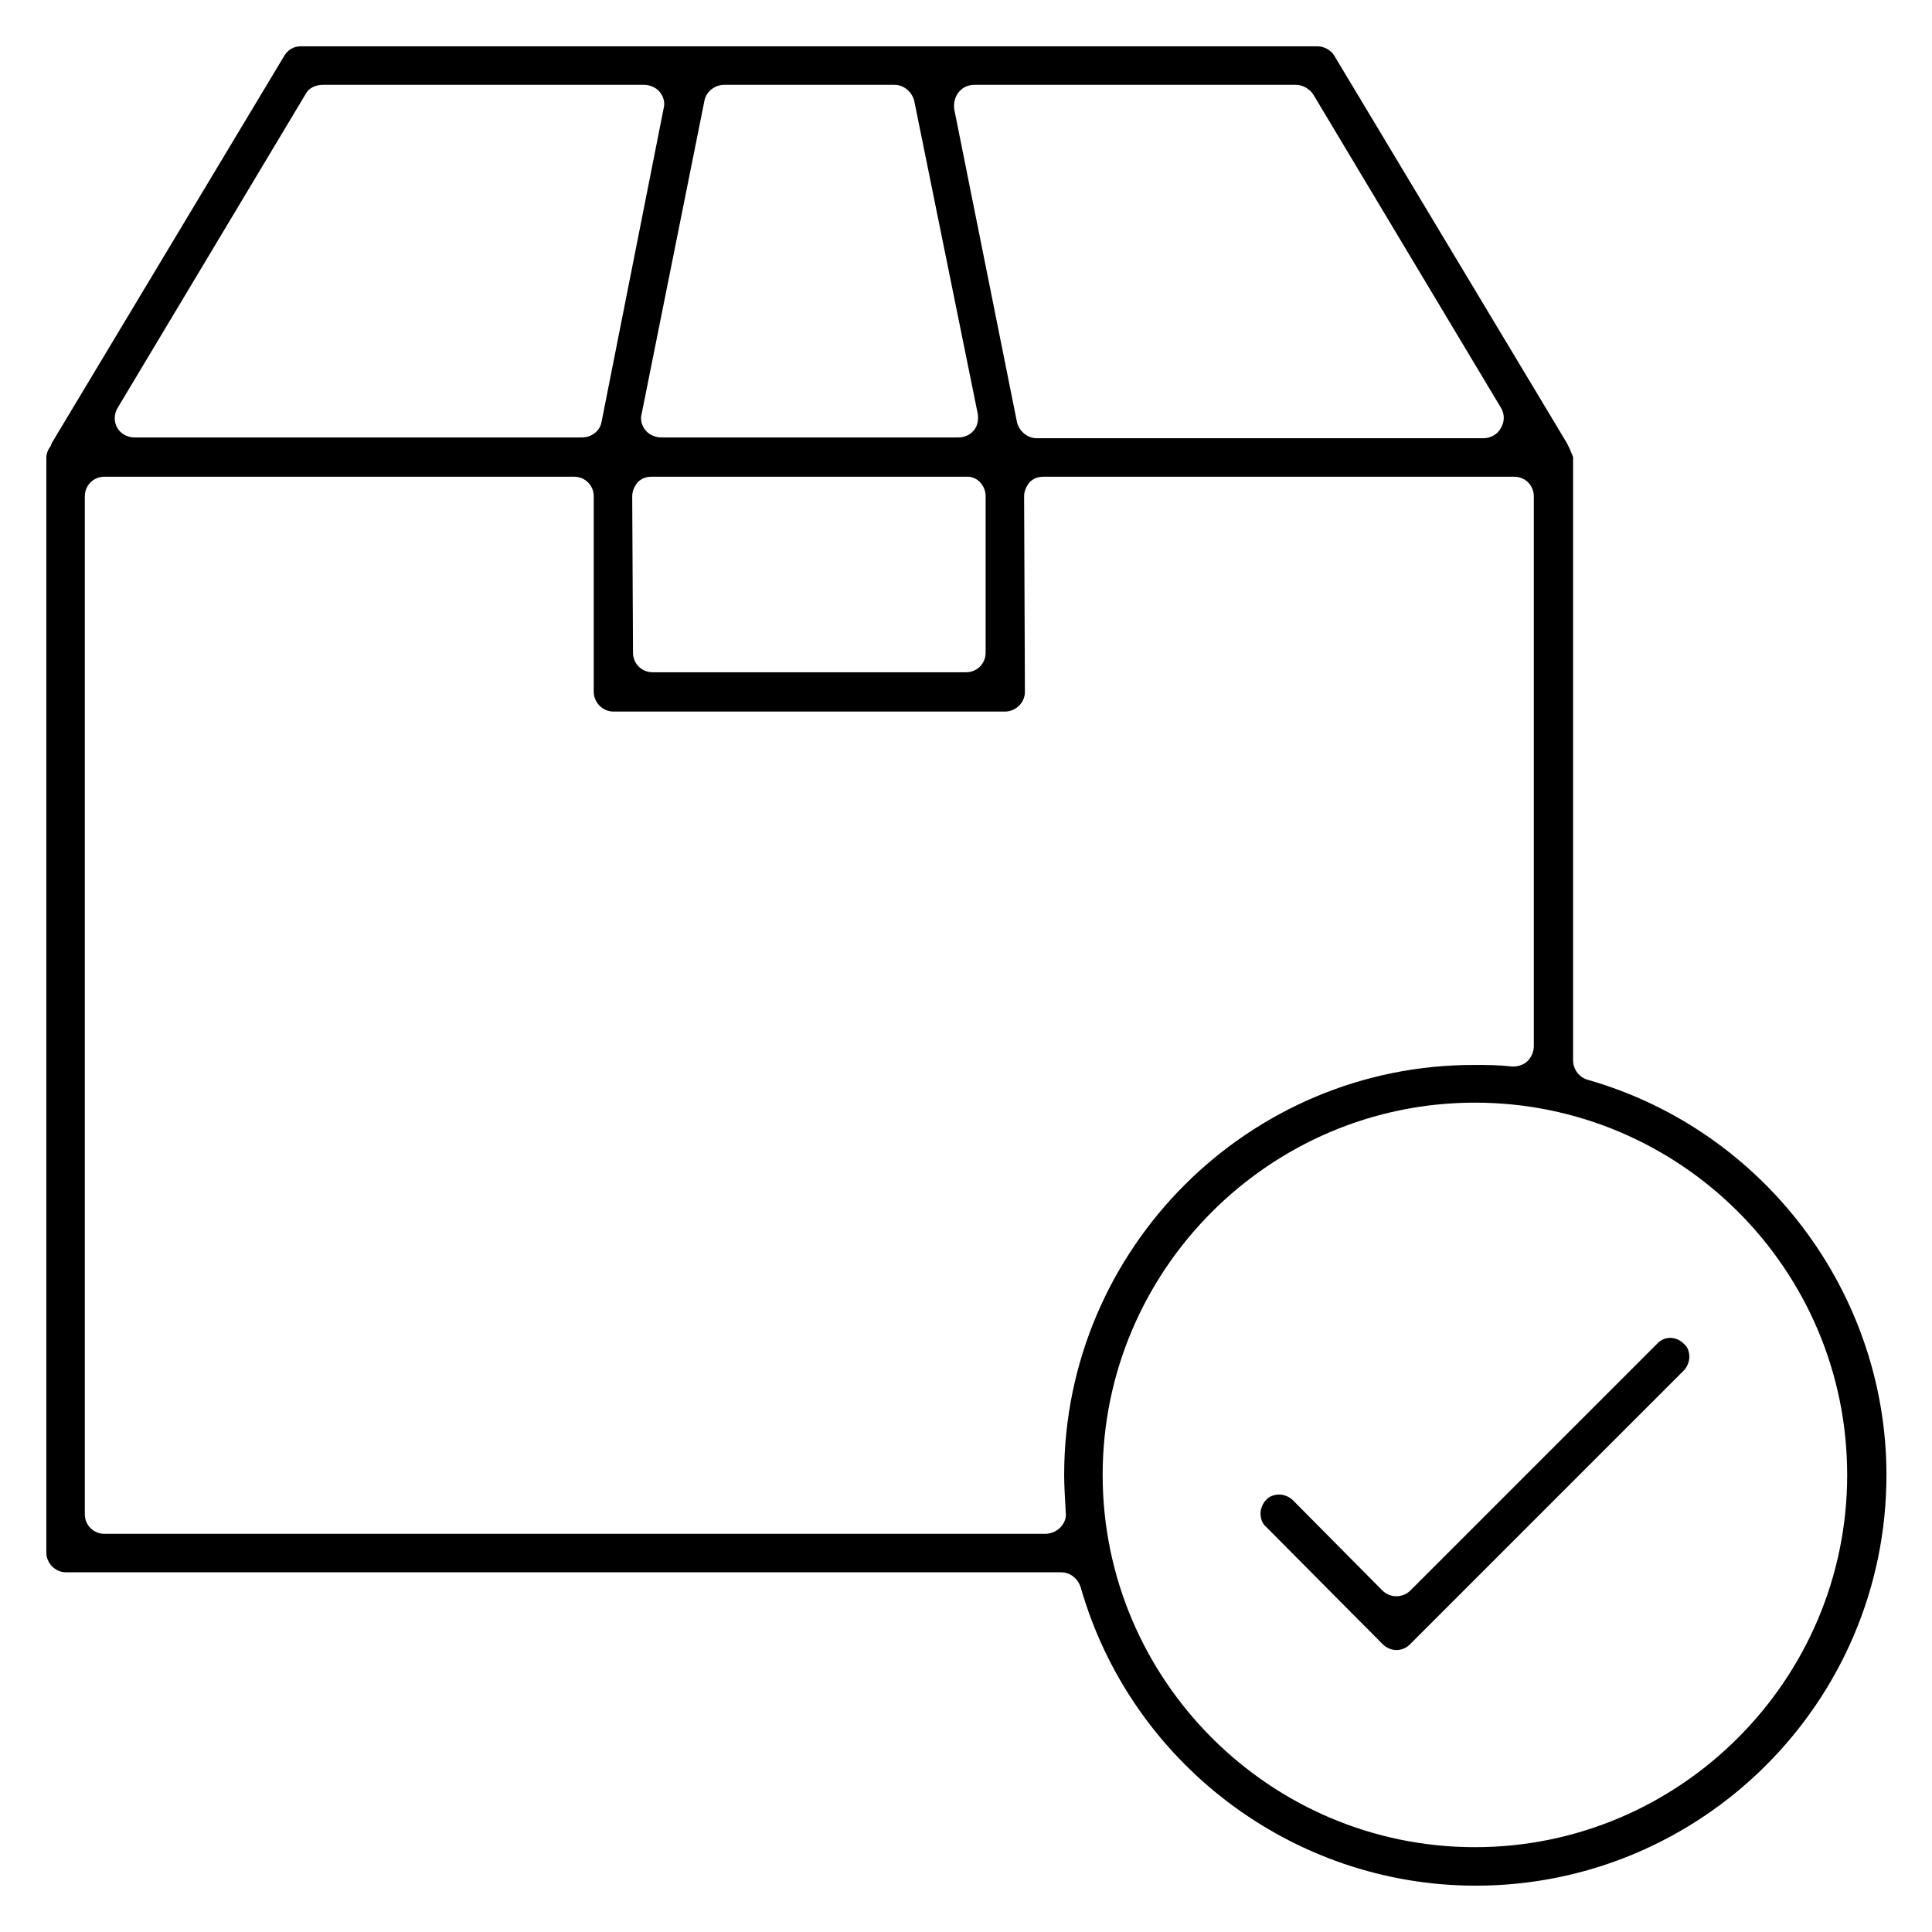<?xml version="1.0" encoding="utf-8"?>
<!-- Generator: Adobe Illustrator 24.1.2, SVG Export Plug-In . SVG Version: 6.00 Build 0)  -->
<svg version="1.1" id="Layer_1" xmlns="http://www.w3.org/2000/svg" xmlns:xlink="http://www.w3.org/1999/xlink" x="0px" y="0px"
	 viewBox="0 0 246 246" style="enable-background:new 0 0 246 246;" xml:space="preserve">
<g>
	<path d="M199.8,57c-0.1-0.2-0.2-0.4-0.3-0.6L169.9,7.1c-0.4-0.7-1.3-1.2-2.1-1.2H38.3c-0.9,0-1.6,0.4-2.1,1.2L6.6,56.4
		c-0.1,0.2-0.1,0.4-0.3,0.6c-0.3,0.5-0.4,0.9-0.4,1.2v139.5c0,1.3,1.1,2.5,2.5,2.5h126.7c1.1,0,2.1,0.7,2.5,1.9
		c6.4,22.4,27,38,50.3,38c28.8,0,52.3-23.4,52.3-52.3c0-23.2-15.6-43.9-38-50.3c-1.1-0.3-1.9-1.3-1.9-2.5V58.2
		C200.2,57.9,200,57.5,199.8,57z M122.1,11.7c0.5-0.6,1.2-0.9,2-0.9H165c0.9,0,1.7,0.5,2.2,1.2l23.9,39.9c0.5,0.8,0.5,1.8,0,2.6
		c-0.4,0.8-1.3,1.3-2.2,1.3H132c-1.2,0-2.2-0.9-2.5-2l-8-39.9C121.4,13.1,121.6,12.3,122.1,11.7z M125.5,63.2v19.9
		c0,1.4-1.1,2.5-2.5,2.5H83.1c-1.4,0-2.5-1.1-2.5-2.5l-0.1-19.9c0-0.7,0.3-1.3,0.7-1.8c0.5-0.5,1.1-0.7,1.8-0.7H123
		C124.4,60.6,125.5,61.8,125.5,63.2z M92.2,10.8h21.7c1.2,0,2.2,0.9,2.5,2l8.1,39.9c0.1,0.7,0,1.5-0.5,2.1c-0.5,0.6-1.2,0.9-2,0.9
		H84.2c-0.7,0-1.5-0.3-2-0.9s-0.7-1.4-0.5-2.1l8-39.9C89.9,11.7,91,10.8,92.2,10.8z M15,51.9l23.9-39.9c0.4-0.8,1.3-1.2,2.2-1.2H82
		c0.7,0,1.5,0.3,2,0.9c0.5,0.6,0.7,1.4,0.5,2.1l-7.9,39.9c-0.2,1.2-1.3,2-2.5,2h-57c-0.9,0-1.8-0.5-2.2-1.3
		C14.5,53.7,14.5,52.7,15,51.9z M135.5,187.8c0,1.4,0.1,2.9,0.2,4.8c0.1,0.7-0.2,1.4-0.7,1.9c-0.5,0.5-1.2,0.8-1.9,0.8H13.3
		c-1.4,0-2.5-1.1-2.5-2.5V63.2c0-1.4,1.1-2.5,2.5-2.5h59.8c1.4,0,2.5,1.1,2.5,2.5v24.9c0,1.3,1.1,2.5,2.5,2.5H128
		c1.3,0,2.5-1.1,2.5-2.5l-0.1-24.9c0-0.7,0.3-1.3,0.7-1.8c0.5-0.5,1.1-0.7,1.8-0.7h59.9c1.4,0,2.5,1.1,2.5,2.5v70
		c0,0.7-0.3,1.4-0.8,1.9c-0.5,0.5-1.2,0.7-1.9,0.7c-1.8-0.2-3.3-0.2-4.8-0.2C159,135.5,135.5,159,135.5,187.8z M235.2,187.8
		c0,26.1-21.3,47.4-47.4,47.4s-47.4-21.3-47.4-47.4s21.3-47.4,47.4-47.4S235.2,161.6,235.2,187.8z"/>
	<path d="M176.1,209.4c0.4,0.4,1.1,0.7,1.7,0.7c0.7,0,1.3-0.3,1.7-0.7l34.9-34.9c0.4-0.4,0.7-1.1,0.7-1.7c0-0.7-0.2-1.3-0.7-1.7
		c-1-1-2.5-1-3.4,0l-31.4,31.4c-1,1-2.6,1-3.6,0L164.6,191c-0.4-0.4-1.1-0.7-1.7-0.7s-1.3,0.2-1.7,0.7c-0.4,0.4-0.7,1.1-0.7,1.7
		s0.2,1.3,0.7,1.7L176.1,209.4z"/>
</g>
</svg>
